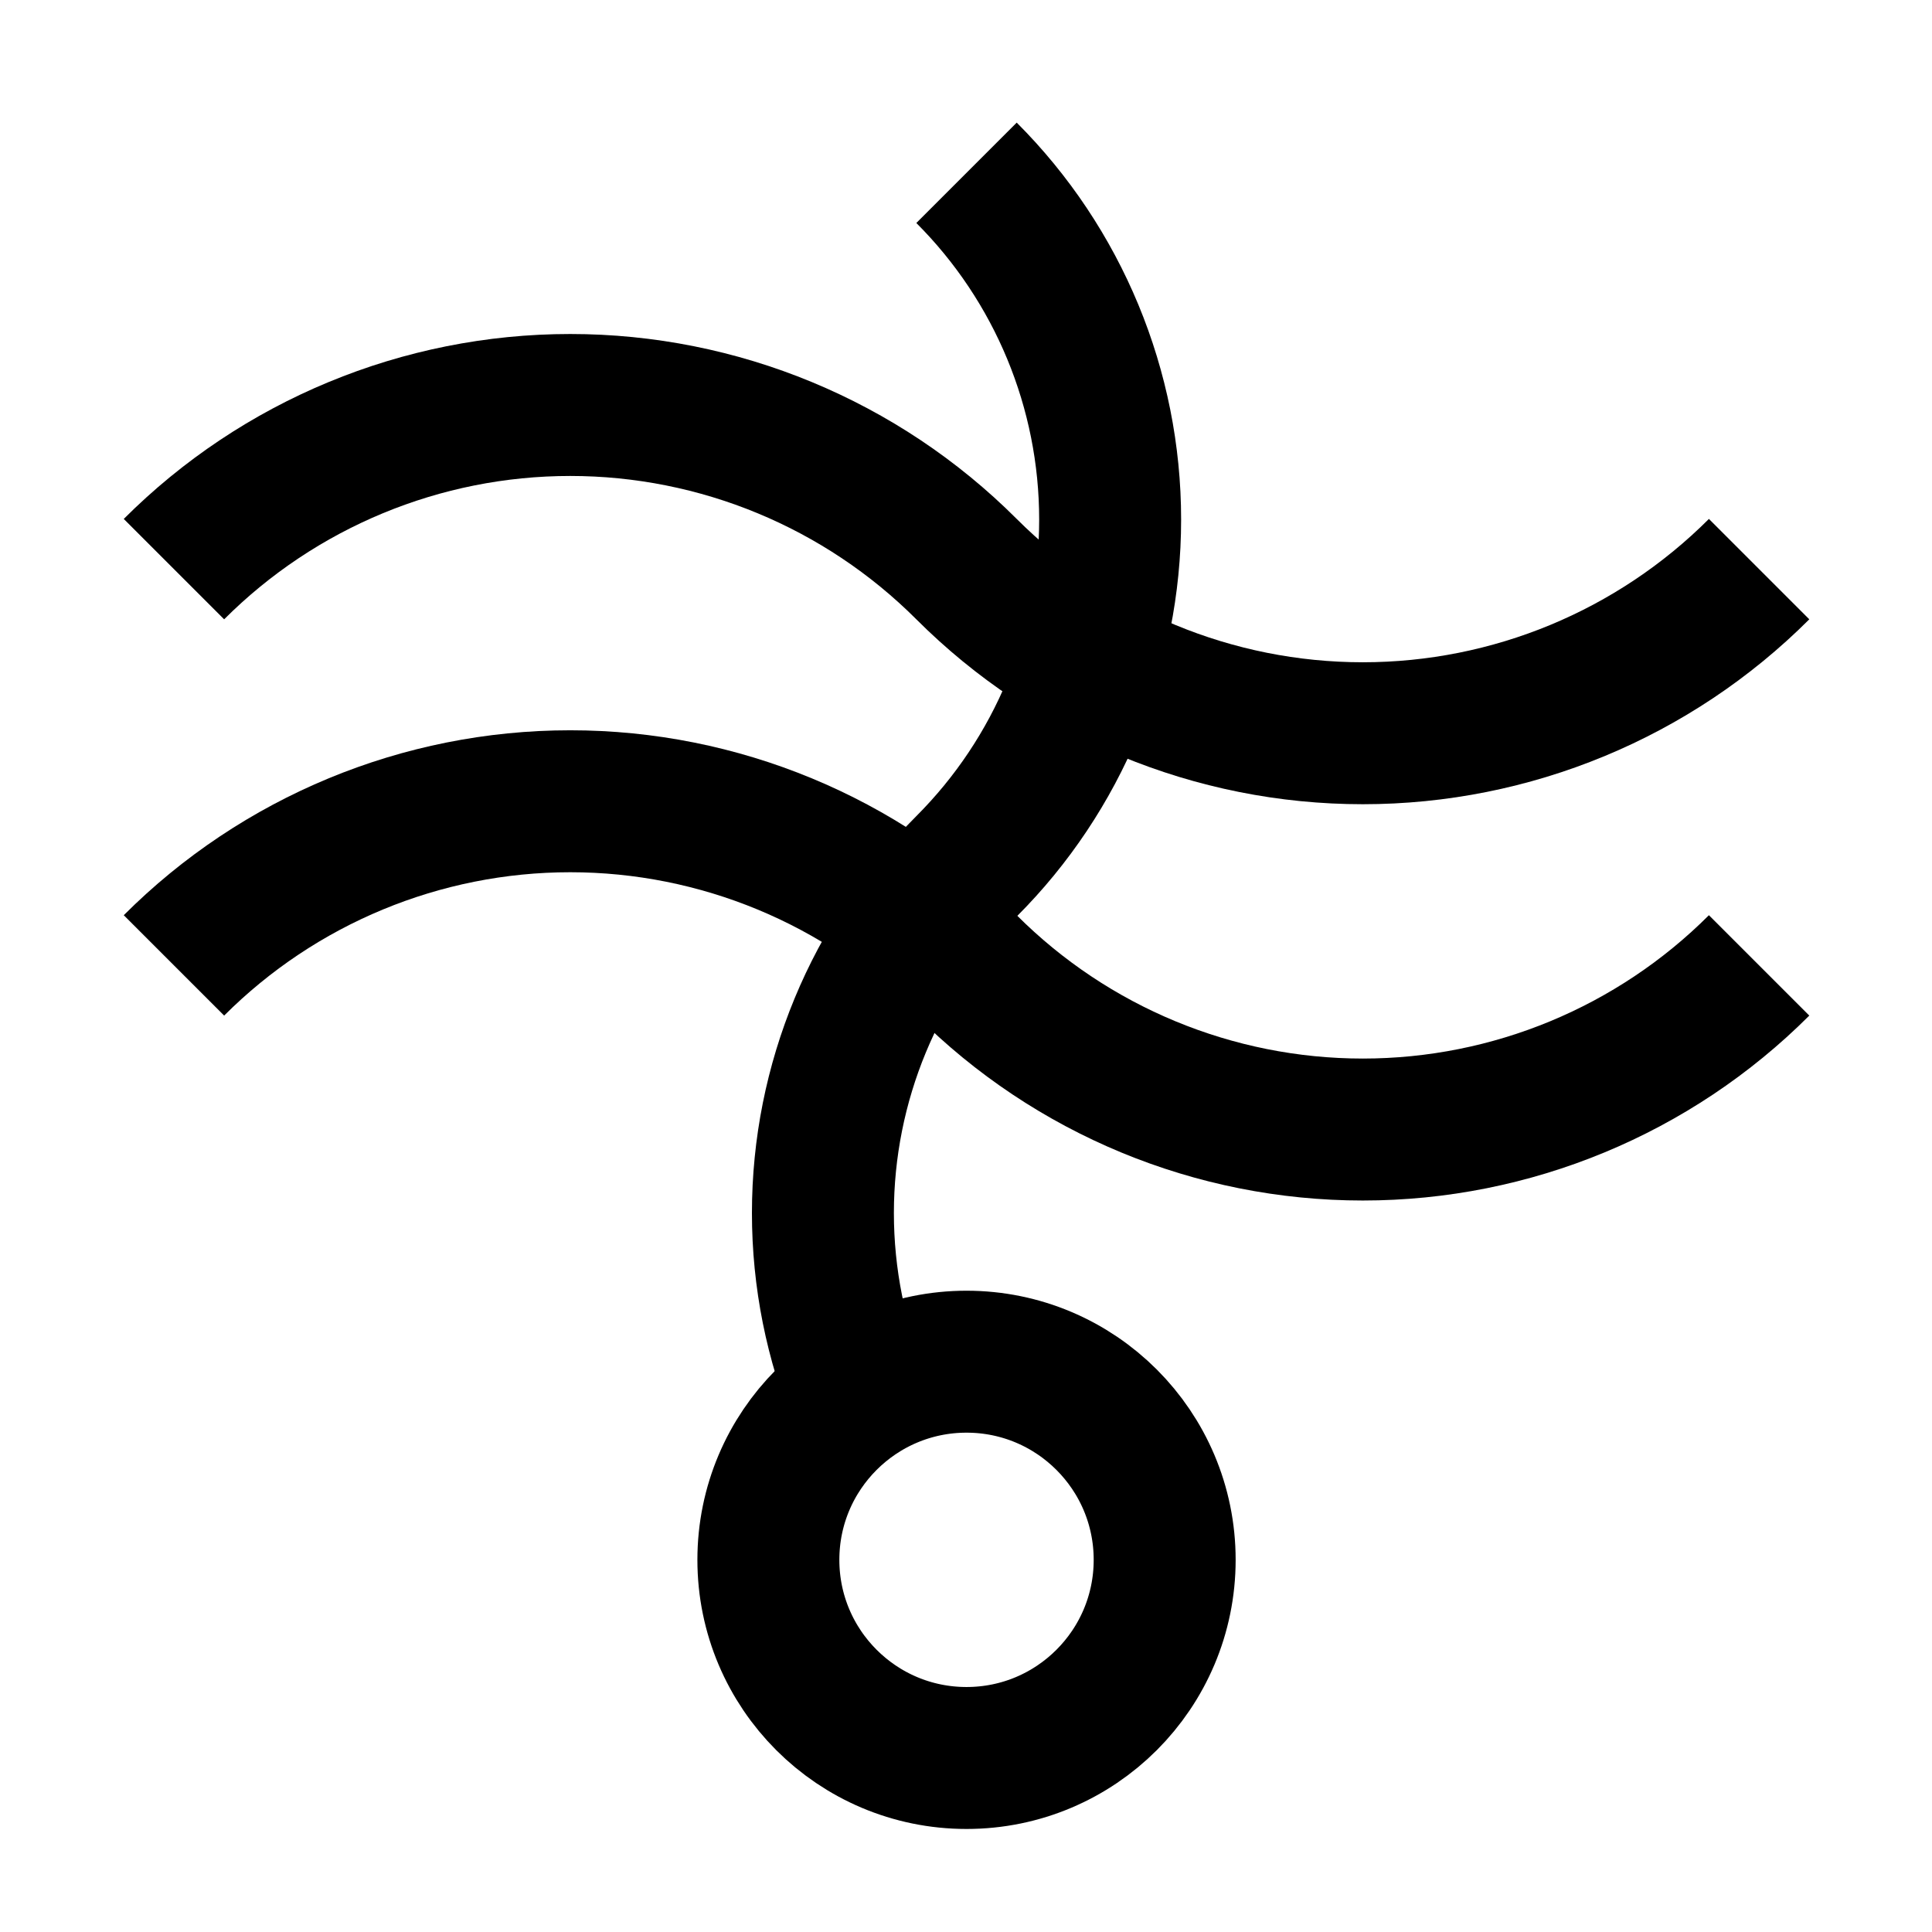 <?xml version="1.0" encoding="UTF-8"?>
<!-- Uploaded to: SVG Repo, www.svgrepo.com, Generator: SVG Repo Mixer Tools -->
<svg width="800px" height="800px" version="1.1" viewBox="144 144 512 512" xmlns="http://www.w3.org/2000/svg">
 <defs>
  <clipPath id="d">
   <path d="m148.09 148.09h503.8v503.8h-503.8z"/>
  </clipPath>
  <clipPath id="c">
   <path d="m148.09 148.09h503.8v409.91h-503.8z"/>
  </clipPath>
  <clipPath id="b">
   <path d="m347.51 557.43c0-28.98 23.5-52.48 52.48-52.48 28.984 0 52.48 23.5 52.48 52.48h997.12c0-579.68-469.92-1049.6-1049.6-1049.6-579.68 0-1049.6 469.92-1049.6 1049.6"/>
  </clipPath>
  <clipPath id="a">
   <path d="m148.09 148.09h503.8v503.8h-503.8z"/>
  </clipPath>
 </defs>
 <g>
  <g clip-path="url(#d)">
   <path transform="matrix(.627 0 0 -.627 148.09 651.9)" d="m318.24 150.76c0-46.248 37.502-83.75 83.75-83.75 46.254 0 83.75 37.502 83.75 83.75 0 46.248-37.496 83.75-83.75 83.75-46.248 0-83.75-37.502-83.75-83.75z" fill="none" stroke="#000000" stroke-miterlimit="10" stroke-width="60"/>
  </g>
  <g clip-path="url(#c)">
   <g clip-path="url(#b)">
    <path transform="matrix(.627 0 0 -.627 148.09 651.9)" d="m401.99 737.01c38.867-38.867 60.704-91.599 60.704-146.56 0-54.957-21.837-107.69-60.704-146.56-38.867-38.867-60.698-91.599-60.698-146.56 0-54.963 21.831-107.69 60.698-146.56" fill="none" stroke="#000000" stroke-miterlimit="10" stroke-width="60"/>
   </g>
  </g>
  <g clip-path="url(#a)" fill="none" stroke="#000000" stroke-miterlimit="10" stroke-width="60">
   <path transform="matrix(.627 0 0 -.627 148.09 651.9)" d="m736.99 402.01c-44.416-44.416-104.69-69.375-167.5-69.375-62.811 0-123.09 24.96-167.5 69.375-44.409 44.409-104.68 69.375-167.49 69.375-62.818 0-123.09-24.966-167.5-69.375"/>
   <path transform="matrix(.627 0 0 -.627 148.09 651.9)" d="m736.99 569.5c-44.416-44.409-104.69-69.369-167.5-69.369-62.811 0-123.09 24.96-167.5 69.369-44.409 44.416-104.68 69.375-167.49 69.375-62.818 0-123.09-24.96-167.5-69.375"/>
  </g>
 </g>
</svg>
